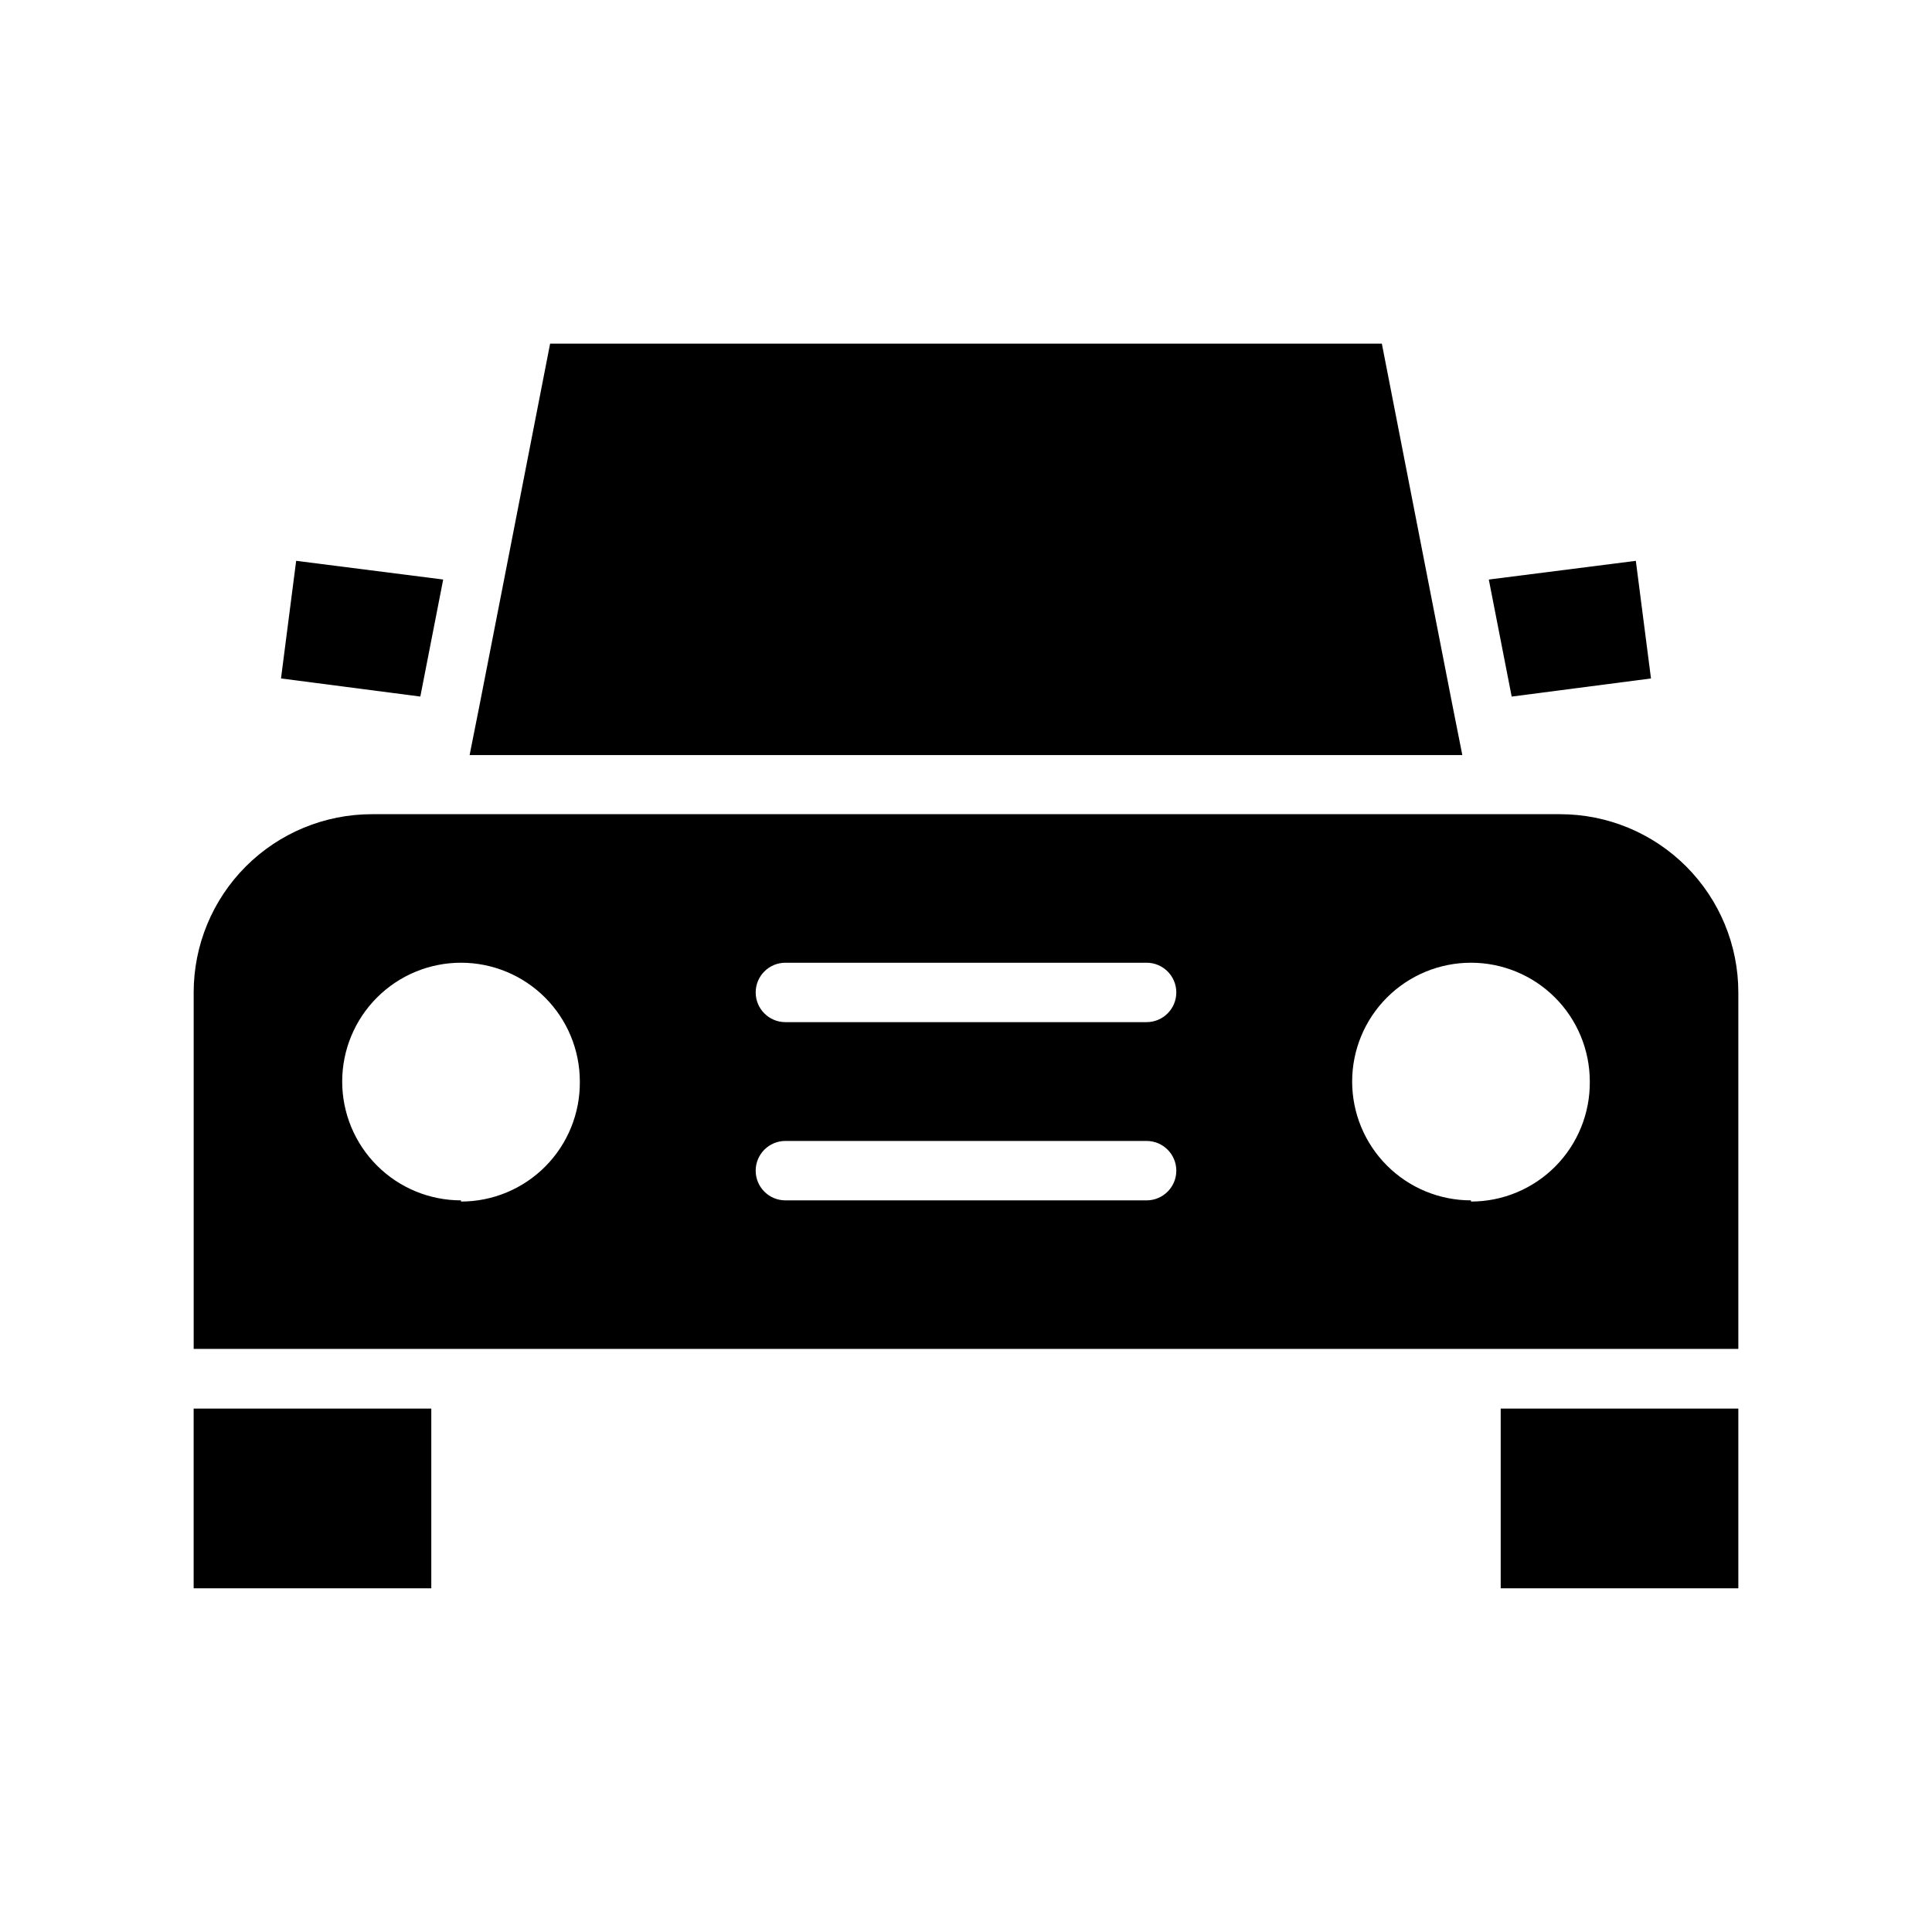 <?xml version="1.0" encoding="UTF-8"?>
<!-- Uploaded to: ICON Repo, www.iconrepo.com, Generator: ICON Repo Mixer Tools -->
<svg fill="#000000" width="800px" height="800px" version="1.1" viewBox="144 144 512 512" xmlns="http://www.w3.org/2000/svg">
 <g>
  <path d="m557.44 359.77h-314.88c-12.527 0-24.539 4.977-33.398 13.832-8.859 8.859-13.836 20.871-13.836 33.398v94.465h409.35v-94.465c0-12.527-4.977-24.539-13.836-33.398-8.855-8.855-20.871-13.832-33.398-13.832zm-291.27 102.34h0.004c-8.352 0-16.363-3.316-22.266-9.223-5.906-5.906-9.223-13.914-9.223-22.266 0-8.352 3.316-16.359 9.223-22.266 5.902-5.906 13.914-9.223 22.266-9.223 8.348 0 16.359 3.316 22.266 9.223 5.902 5.906 9.223 13.914 9.223 22.266 0.082 8.406-3.199 16.496-9.113 22.469-5.914 5.973-13.969 9.336-22.375 9.332zm181.69 0h-95.723c-4.348 0-7.871-3.523-7.871-7.871 0-4.348 3.523-7.875 7.871-7.875h95.723c4.348 0 7.875 3.527 7.875 7.875 0 4.348-3.527 7.871-7.875 7.871zm0-47.23-95.723-0.004c-4.348 0-7.871-3.523-7.871-7.871s3.523-7.871 7.871-7.871h95.723c4.348 0 7.875 3.523 7.875 7.871s-3.527 7.871-7.875 7.871zm85.961 47.23h0.004c-8.352 0-16.363-3.316-22.266-9.223-5.906-5.906-9.223-13.914-9.223-22.266 0-8.352 3.316-16.359 9.223-22.266 5.902-5.906 13.914-9.223 22.266-9.223 8.352 0 16.359 3.316 22.266 9.223 5.902 5.906 9.223 13.914 9.223 22.266 0.082 8.406-3.199 16.496-9.113 22.469-5.914 5.973-13.969 9.336-22.375 9.332z"/>
  <path d="m195.32 517.29h62.977v47.625h-62.977z"/>
  <path d="m541.7 517.29h62.977v47.625h-62.977z"/>
  <path d="m528.86 330.64-6.062-31.016-12.594-64.551h-220.42l-12.594 64.551-6.062 31.016-2.676 13.461h263.08z"/>
  <path d="m261.45 297.58-38.965-4.957-4.016 31.172 36.922 4.801z"/>
  <path d="m581.53 323.8-4.016-31.172-38.965 4.957 6.062 31.016z"/>
 </g>
</svg>